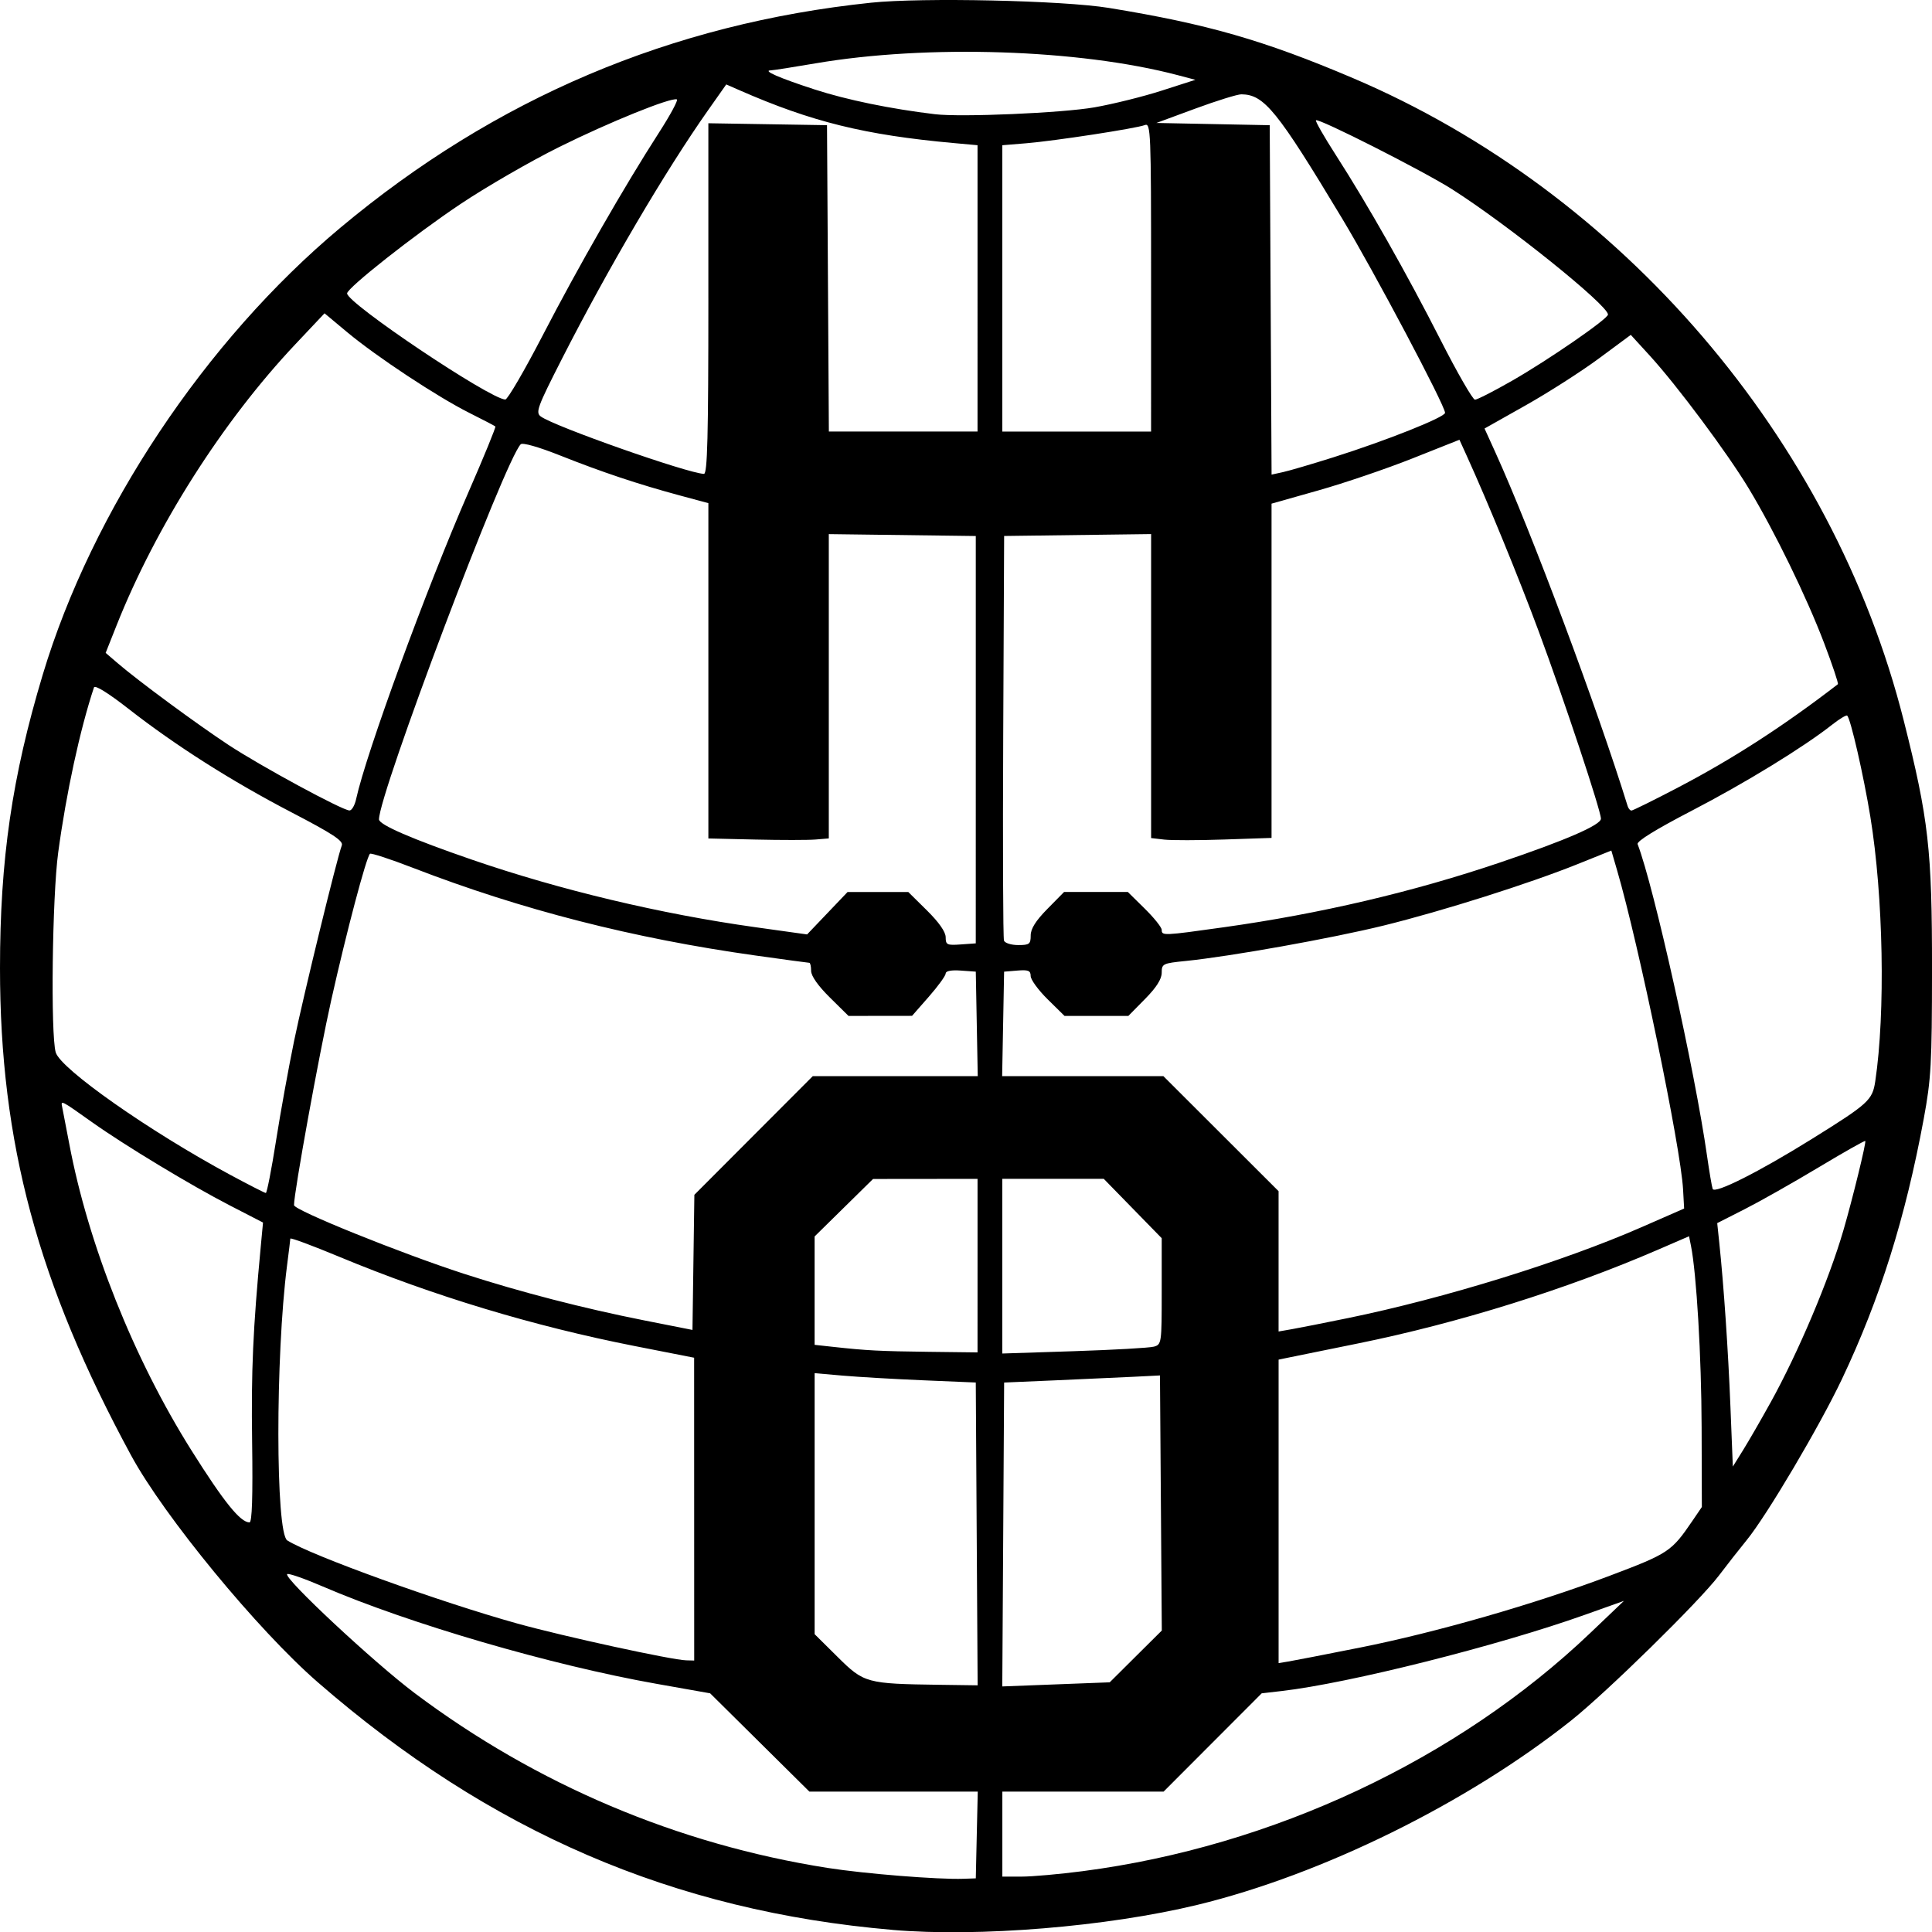 <?xml version="1.0" encoding="UTF-8" standalone="no"?>
<!-- Created with Inkscape (http://www.inkscape.org/) -->

<svg
   width="144.325mm"
   height="144.342mm"
   viewBox="0 0 144.325 144.342"
   version="1.1"
   id="svg1"
   xml:space="preserve"
   xmlns="http://www.w3.org/2000/svg"
   xmlns:svg="http://www.w3.org/2000/svg"><defs
     id="defs1" /><g
     id="layer1"
     transform="translate(-57.283,-131.17)"><path
       style="fill:#000000"
       d="M 123.958,275.337 C 107.599,273.932 93.89,268.025 81.021,256.838 76.531,252.935 69.543,244.441 67.074,239.888 60.111,227.043 57.283,216.534 57.283,203.501 c 0,-8.126 0.9,-14.308 3.194,-21.935 3.687,-12.258 12.135,-24.942 22.237,-33.388 11.569,-9.673 24.704,-15.243 39.635,-16.806 3.82,-0.4 14.329,-0.17 17.759,0.388 7.339,1.195 11.615,2.424 18.246,5.246 20.055,8.534 35.821,26.918 41.136,47.966 1.866,7.389 2.124,9.666 2.119,18.653 -0.005,7.014 -0.067,8.14 -0.617,11.113 -1.373,7.419 -3.268,13.454 -6.109,19.447 -1.672,3.528 -5.618,10.199 -7.121,12.039 -0.535,0.655 -1.469,1.846 -2.075,2.646 -1.463,1.932 -8.401,8.736 -11.061,10.847 -7.757,6.157 -18.588,11.495 -27.899,13.751 -6.738,1.632 -16.351,2.422 -22.769,1.871 z m 6.292,-7.089 0.074,-3.241 h -6.289 -6.289 l -3.707,-3.671 -3.707,-3.671 -4.004,-0.709 c -7.858,-1.391 -18.48,-4.49 -24.946,-7.277 -1.371,-0.591 -2.562,-1.004 -2.646,-0.918 -0.284,0.291 6.484,6.607 9.528,8.892 9.102,6.833 19.643,11.294 30.846,13.056 2.782,0.437 8.264,0.876 10.141,0.811 l 0.926,-0.032 z m 7.916,2.702 c 14.18,-1.847 27.989,-8.329 37.923,-17.8 l 2.506,-2.39 -2.91,1.037 c -6.526,2.324 -17.645,5.119 -22.658,5.696 l -1.492,0.172 -3.664,3.671 -3.664,3.671 h -6.023 -6.023 v 3.175 3.175 h 1.442 c 0.793,0 2.847,-0.183 4.564,-0.407 z m -7.921,-25.192 -0.069,-11.311 -3.915,-0.165 c -2.153,-0.091 -4.862,-0.248 -6.019,-0.349 l -2.104,-0.184 v 9.749 9.749 l 1.725,1.709 c 1.966,1.948 2.15,1.998 7.605,2.073 l 2.847,0.039 z m 11.882,9.15 1.946,-1.933 -0.069,-9.528 -0.069,-9.528 -1.984,0.1 c -1.091,0.055 -3.711,0.174 -5.821,0.265 l -3.836,0.165 -0.069,11.351 -0.069,11.351 4.013,-0.154 4.013,-0.154 z m 16.754,-0.66 c 5.717,-1.141 13.071,-3.256 18.655,-5.366 4.402,-1.664 4.607,-1.8 6.171,-4.096 l 0.708,-1.039 -0.017,-5.972 c -0.015,-5.268 -0.382,-11.491 -0.798,-13.553 l -0.142,-0.701 -2.3,0.996 c -6.847,2.965 -14.936,5.493 -22.455,7.017 -2.594,0.526 -4.984,1.012 -5.311,1.08 l -0.595,0.124 v 11.335 11.335 l 0.728,-0.119 c 0.4,-0.065 2.81,-0.534 5.355,-1.042 z m -49.742,-10.342 -0.003,-11.311 -4.429,-0.87 c -7.565,-1.487 -15.092,-3.761 -22.09,-6.675 -2.001,-0.833 -3.642,-1.441 -3.646,-1.351 -0.004,0.09 -0.115,0.998 -0.246,2.016 -0.871,6.771 -0.86,19.972 0.017,20.527 1.772,1.123 11.41,4.604 17.195,6.212 3.466,0.963 11.534,2.721 12.61,2.747 l 0.595,0.015 z m -33.022,-5.027 c -0.074,-5.333 0.061,-8.389 0.65,-14.64 l 0.164,-1.742 -2.482,-1.279 c -2.906,-1.498 -7.841,-4.48 -10.287,-6.216 -2.345,-1.665 -2.348,-1.666 -2.233,-1.128 0.054,0.255 0.289,1.475 0.522,2.712 1.422,7.553 4.818,16.076 9.147,22.953 2.418,3.841 3.641,5.357 4.323,5.358 0.191,1.8e-4 0.254,-1.907 0.196,-6.019 z m 113.416,-2.909 c 2.089,-3.774 4.372,-9.169 5.459,-12.9 0.681,-2.339 1.719,-6.578 1.631,-6.666 -0.042,-0.042 -1.618,0.85 -3.503,1.981 -1.885,1.132 -4.356,2.529 -5.492,3.106 l -2.065,1.049 0.153,1.455 c 0.337,3.203 0.666,8.033 0.835,12.269 l 0.179,4.463 0.759,-1.22 c 0.418,-0.671 1.337,-2.263 2.042,-3.537 z M 130.308,225.716 v -6.482 l -3.903,0.004 -3.903,0.004 -2.183,2.147 -2.183,2.147 v 4.048 4.048 l 1.389,0.152 c 2.519,0.276 3.468,0.325 7.144,0.37 l 3.638,0.044 z m 13.163,6.055 c 0.584,-0.16 0.595,-0.241 0.595,-4.134 v -3.97 l -2.164,-2.217 -2.164,-2.217 h -3.79 -3.79 v 6.524 6.524 l 5.358,-0.174 c 2.947,-0.096 5.626,-0.248 5.953,-0.337 z m -29.896,-15.778 4.424,-4.432 h 6.162 6.162 l -0.073,-3.903 -0.073,-3.903 -1.124,-0.081 c -0.707,-0.051 -1.124,0.03 -1.124,0.217 0,0.164 -0.566,0.943 -1.257,1.732 l -1.257,1.433 -2.373,0.003 -2.373,0.003 -1.397,-1.38 c -0.876,-0.865 -1.397,-1.605 -1.397,-1.984 0,-0.332 -0.06,-0.604 -0.134,-0.604 -0.074,0 -1.89,-0.246 -4.035,-0.547 -9.115,-1.278 -17.463,-3.413 -25.535,-6.532 -1.712,-0.662 -3.175,-1.141 -3.25,-1.066 -0.283,0.283 -1.749,5.818 -2.891,10.92 -0.921,4.113 -2.784,14.369 -2.784,15.327 0,0.378 7.972,3.598 12.7,5.13 4.209,1.364 8.952,2.589 13.494,3.487 l 3.572,0.706 0.071,-5.047 0.071,-5.047 z m 44.382,13.646 c 7.247,-1.486 16.058,-4.214 21.96,-6.798 l 3.175,-1.39 -0.08,-1.438 c -0.175,-3.128 -3.307,-18.279 -4.926,-23.823 l -0.432,-1.482 -2.498,1.005 c -3.629,1.46 -10.096,3.51 -14.507,4.597 -3.857,0.951 -11.474,2.314 -14.797,2.648 -1.708,0.172 -1.786,0.21 -1.786,0.877 0,0.476 -0.396,1.1 -1.247,1.963 l -1.247,1.266 h -2.382 -2.382 l -1.266,-1.247 c -0.696,-0.686 -1.266,-1.467 -1.266,-1.736 0,-0.403 -0.174,-0.475 -0.992,-0.407 l -0.992,0.082 -0.073,3.903 -0.073,3.903 h 6.023 6.023 l 4.302,4.296 4.302,4.296 v 5.241 5.241 l 0.992,-0.173 c 0.546,-0.095 2.421,-0.466 4.167,-0.824 z M 77.902,216.39 c 0.339,-2.146 0.949,-5.513 1.355,-7.482 0.701,-3.395 3.207,-13.664 3.559,-14.582 0.13,-0.339 -0.658,-0.858 -3.748,-2.467 -4.487,-2.336 -8.661,-4.987 -12.198,-7.748 -1.517,-1.184 -2.501,-1.792 -2.568,-1.587 -1.049,3.167 -2.069,7.872 -2.672,12.333 -0.445,3.291 -0.573,13.585 -0.185,14.927 0.357,1.237 7.013,5.906 13.057,9.159 1.372,0.738 2.559,1.344 2.639,1.346 0.08,0.002 0.423,-1.752 0.762,-3.899 z m 114.716,-0.127 c 4.253,-2.647 4.539,-2.907 4.751,-4.318 0.767,-5.113 0.605,-13.815 -0.367,-19.764 -0.501,-3.069 -1.467,-7.291 -1.726,-7.551 -0.066,-0.066 -0.571,0.237 -1.124,0.672 -2.149,1.694 -6.494,4.356 -10.487,6.428 -2.674,1.387 -4.13,2.285 -4.049,2.498 1.218,3.173 4.276,16.904 5.187,23.287 0.166,1.164 0.355,2.275 0.42,2.468 0.136,0.402 3.454,-1.267 7.395,-3.72 z m -62.442,-29.837 v -15.214 l -5.49,-0.071 -5.49,-0.071 v 11.366 11.366 l -0.992,0.082 c -0.546,0.045 -2.57,0.046 -4.498,0.002 l -3.506,-0.081 v -12.524 -12.524 l -2.151,-0.58 c -3.084,-0.832 -5.788,-1.735 -8.907,-2.975 -1.622,-0.645 -2.82,-0.986 -2.961,-0.843 -1.18,1.191 -10.587,26.09 -10.587,28.021 0,0.399 2.477,1.472 6.948,3.011 6.573,2.262 14.085,4.053 21.147,5.04 l 3.886,0.543 1.512,-1.585 1.512,-1.585 h 2.267 2.267 l 1.397,1.38 c 0.896,0.885 1.397,1.602 1.397,2 0,0.565 0.099,0.612 1.124,0.538 l 1.124,-0.081 z m 4.101,14.627 c 0,-0.501 0.378,-1.102 1.247,-1.984 l 1.247,-1.266 h 2.382 2.382 l 1.266,1.247 c 0.696,0.686 1.266,1.4 1.266,1.587 0,0.442 0.11,0.437 4.66,-0.202 7.175,-1.007 14.098,-2.631 20.608,-4.833 4.914,-1.662 7.541,-2.802 7.541,-3.273 0,-0.6 -2.754,-8.891 -4.651,-14.002 -1.493,-4.022 -3.78,-9.601 -5.367,-13.093 l -0.552,-1.214 -3.512,1.396 c -1.932,0.768 -5.09,1.842 -7.018,2.387 l -3.506,0.991 v 12.485 12.485 l -3.522,0.119 c -1.937,0.066 -3.961,0.068 -4.498,0.006 l -0.976,-0.114 v -11.354 -11.354 l -5.49,0.071 -5.49,0.071 -0.069,14.949 c -0.038,8.222 -0.012,15.098 0.058,15.28 0.07,0.182 0.547,0.331 1.061,0.331 0.84,0 0.934,-0.072 0.934,-0.719 z M 83.887,190.858 c 0.747,-3.423 5.245,-15.713 8.382,-22.901 1.163,-2.664 2.071,-4.882 2.019,-4.93 -0.052,-0.048 -0.929,-0.504 -1.947,-1.015 -2.378,-1.192 -6.927,-4.196 -9.111,-6.017 l -1.703,-1.42 -2.182,2.314 c -5.426,5.753 -10.414,13.597 -13.358,21.01 l -0.811,2.043 0.883,0.759 c 1.545,1.328 5.901,4.54 8.294,6.117 2.415,1.59 8.502,4.887 9.038,4.896 0.17,0.003 0.394,-0.382 0.497,-0.855 z m 98.754,-0.864 c 4.065,-2.122 7.88,-4.587 11.936,-7.712 0.059,-0.046 -0.402,-1.424 -1.024,-3.062 -1.315,-3.46 -3.706,-8.366 -5.645,-11.578 -1.591,-2.637 -5.344,-7.672 -7.375,-9.896 l -1.426,-1.561 -2.373,1.756 c -1.305,0.966 -3.763,2.54 -5.462,3.498 l -3.09,1.742 0.803,1.768 c 2.694,5.932 7.626,19.121 9.888,26.44 0.056,0.182 0.184,0.331 0.284,0.331 0.1,0 1.668,-0.776 3.485,-1.724 z m -72.442,-36.514 v -13.103 l 4.432,0.072 4.432,0.072 0.069,11.443 0.069,11.443 h 5.553 5.553 V 152.712 142.018 l -1.786,-0.162 c -6.634,-0.602 -10.599,-1.58 -16,-3.947 l -0.985,-0.432 -1.352,1.919 c -3.189,4.525 -7.488,11.84 -10.926,18.587 -1.836,3.604 -1.981,3.999 -1.576,4.299 0.996,0.738 10.958,4.243 12.187,4.288 0.26,0.01 0.331,-2.778 0.331,-13.091 z m 46.699,11.849 c 3.977,-1.257 8.334,-2.993 8.334,-3.321 0,-0.541 -5.285,-10.522 -7.677,-14.496 -4.87,-8.093 -5.829,-9.277 -7.537,-9.297 -0.291,-0.003 -1.839,0.477 -3.44,1.067 l -2.91,1.073 4.233,0.084 4.233,0.084 0.069,13.051 0.069,13.051 0.857,-0.188 c 0.472,-0.103 2.167,-0.602 3.768,-1.107 z m -13.626,-13.458 c 0,-10.88 -0.026,-11.527 -0.463,-11.359 -0.653,0.252 -6.725,1.184 -8.864,1.36 l -1.786,0.147 v 10.695 10.695 h 5.556 5.556 z m -45.435,4.328 c 2.639,-5.097 6.083,-11.102 8.67,-15.118 0.854,-1.326 1.456,-2.445 1.339,-2.486 -0.453,-0.159 -5.001,1.68 -8.761,3.542 -2.161,1.07 -5.515,3.009 -7.454,4.309 -3.426,2.297 -8.419,6.236 -8.419,6.642 0,0.735 10.657,7.884 11.817,7.928 0.169,0.006 1.433,-2.161 2.808,-4.817 z m 72.376,3.428 c 2.749,-1.573 7.19,-4.637 7.19,-4.96 0,-0.698 -7.485,-6.714 -11.642,-9.356 -2.15,-1.367 -9.989,-5.339 -10.173,-5.155 -0.062,0.062 0.61,1.235 1.492,2.607 2.381,3.701 5.292,8.842 7.833,13.833 1.241,2.437 2.39,4.432 2.554,4.432 0.164,0 1.399,-0.63 2.745,-1.401 z m -31.174,-20.438 c 1.382,-0.242 3.645,-0.804 5.027,-1.249 l 2.514,-0.808 -1.323,-0.349 c -7.345,-1.935 -18.719,-2.305 -27.056,-0.88 -1.665,0.285 -3.164,0.519 -3.331,0.522 -0.66,0.009 0.618,0.567 3.267,1.428 2.403,0.78 5.682,1.454 8.996,1.85 1.952,0.233 9.506,-0.093 11.906,-0.514 z"
       id="path1" /></g></svg>
